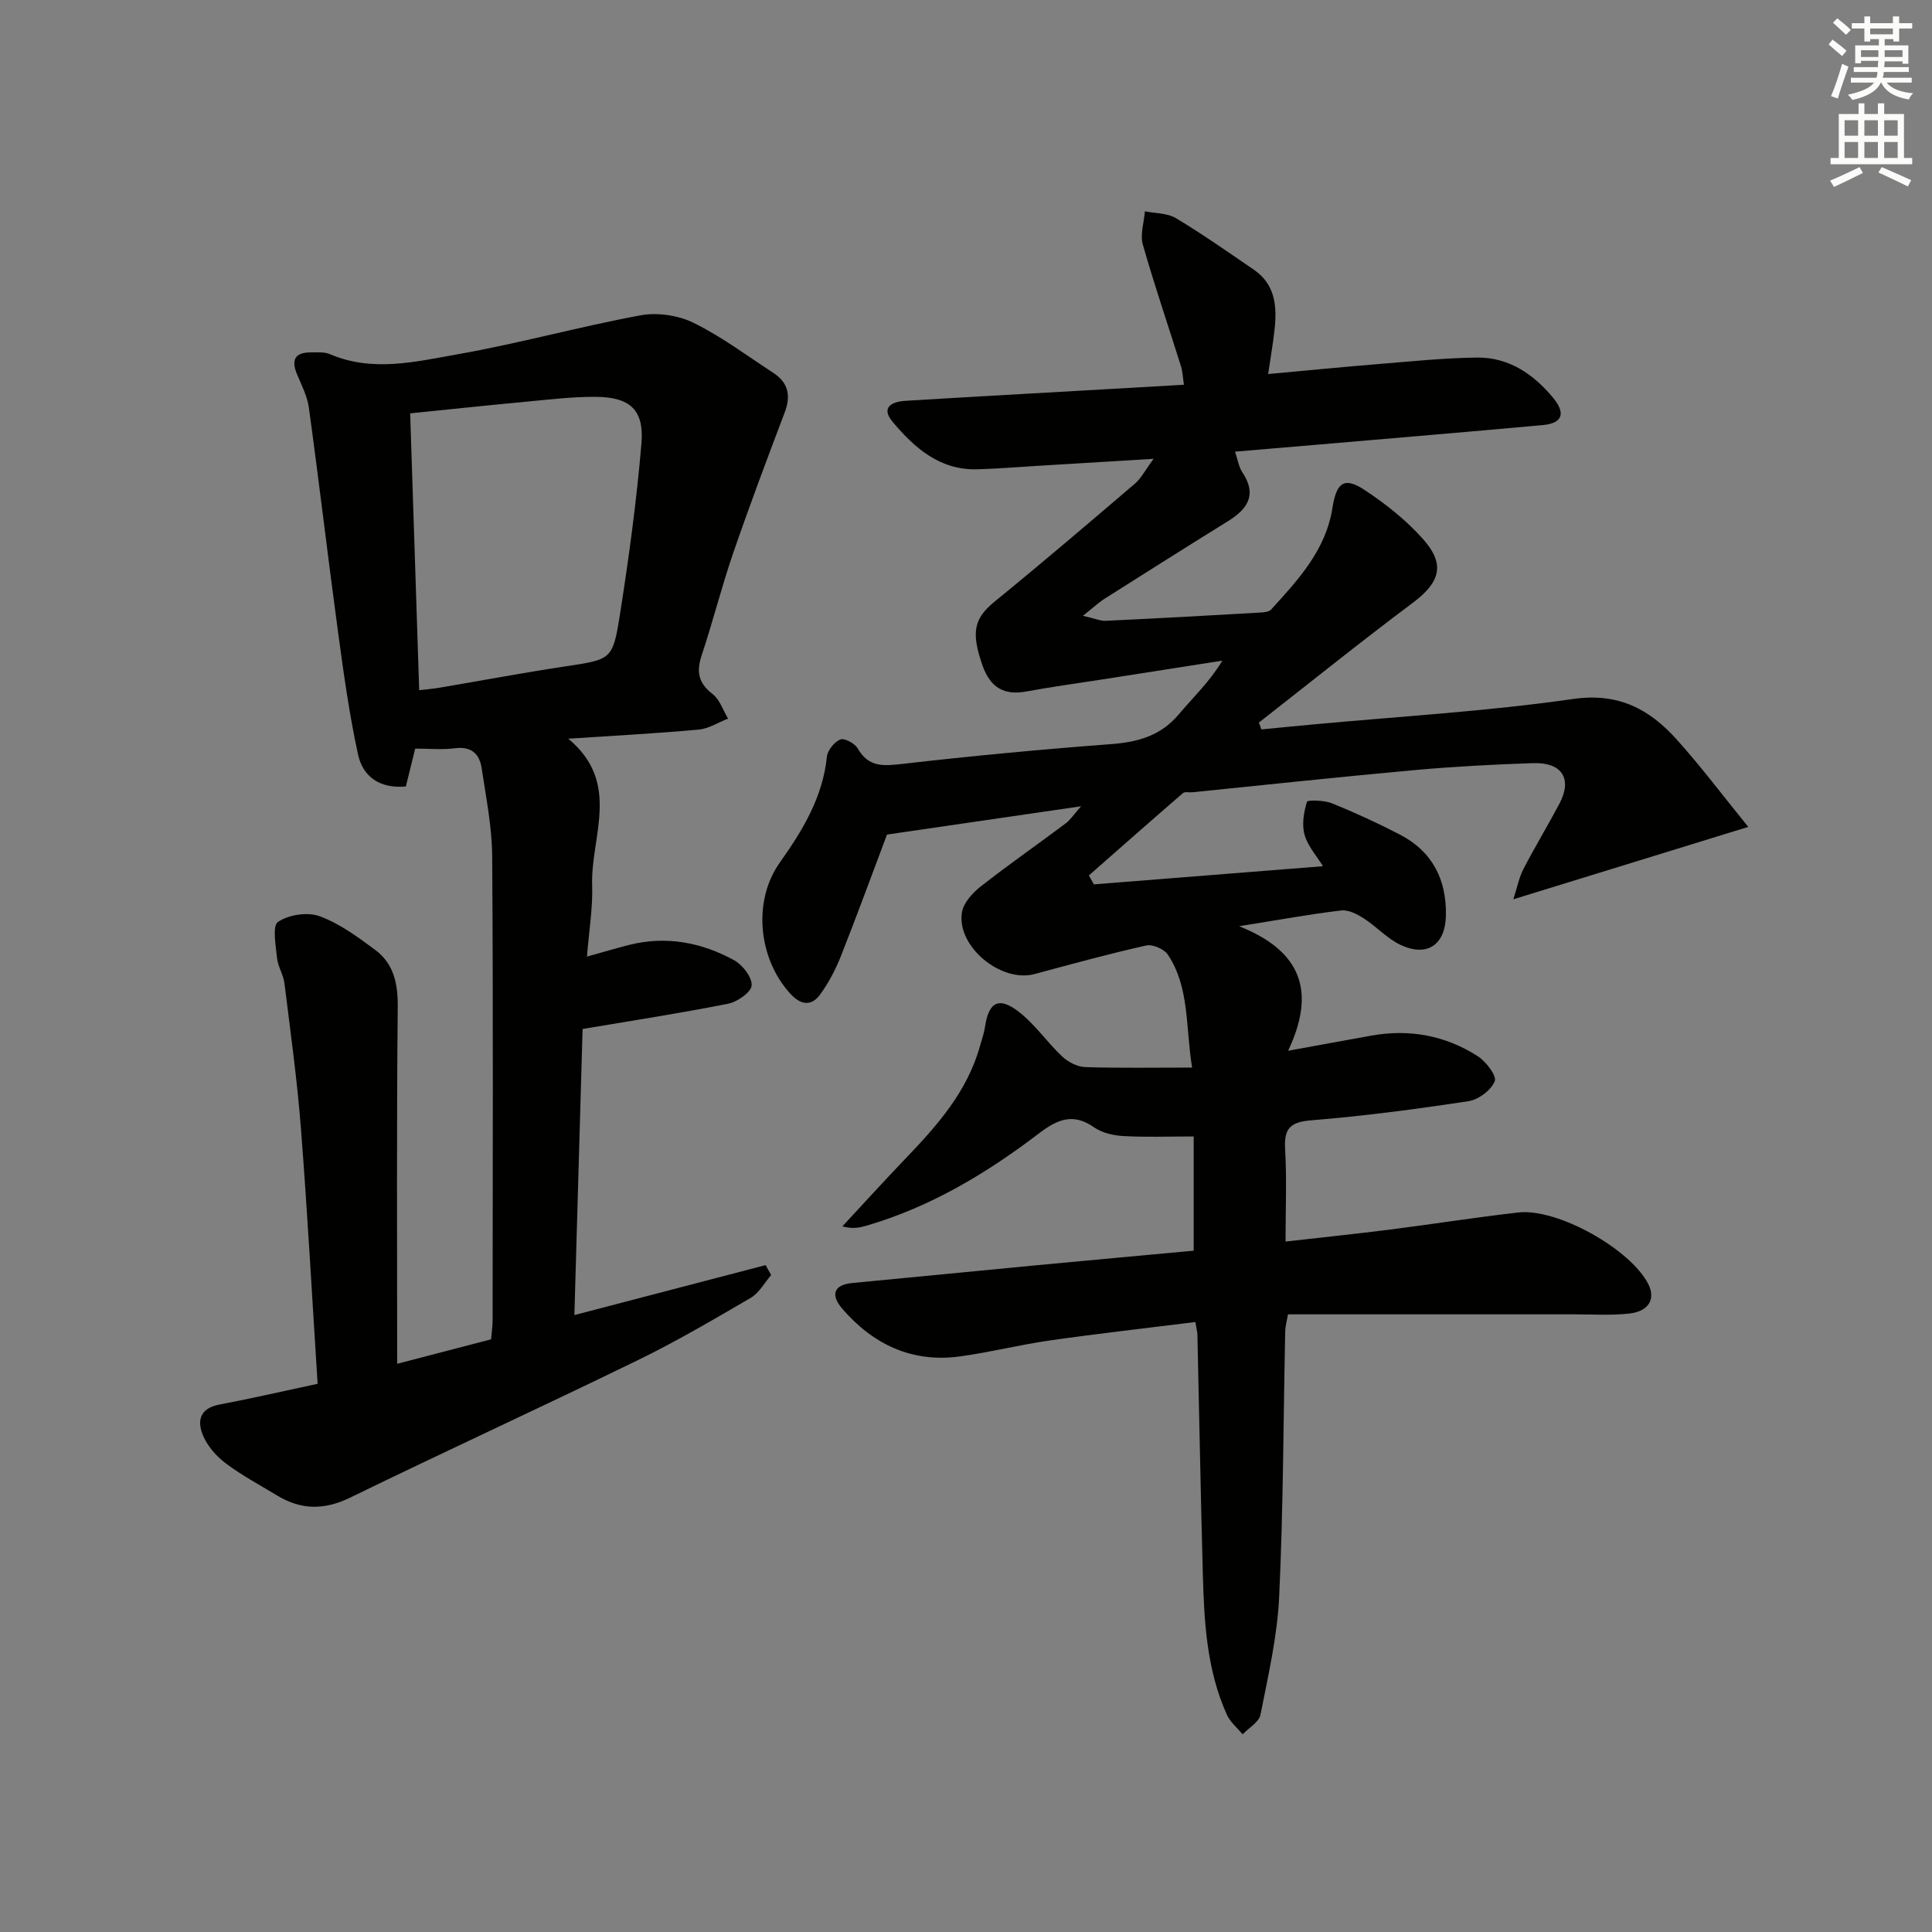 <svg enable-background="new 0 0 400 400" viewBox="0 0 400 400" xmlns="http://www.w3.org/2000/svg"><rect x="0" y="0" width="400" height="400" fill="#808080" stroke="none"/><path d="m247.49 273.71c-10.17 1.27-20.18 2.4-30.16 3.82-6.24.89-12.39 2.46-18.64 3.31-9.91 1.34-17.95-2.51-24.32-9.9-2.24-2.6-2.09-4.91 2.13-5.31 12.73-1.21 25.46-2.47 38.19-3.68 10.74-1.02 21.49-1.99 32.45-3.01 0-7.9 0-15.47 0-23.65-5.14 0-9.86.18-14.55-.08-2.08-.12-4.43-.66-6.09-1.82-4.41-3.09-7.69-1.56-11.48 1.33-10.76 8.2-22.29 15.11-35.4 18.98-1.5.44-3.01.82-5.21.2 4.33-4.66 8.61-9.38 13.01-13.97 6.61-6.88 12.88-13.95 15.5-23.45.35-1.28.82-2.54 1.01-3.84.76-5.2 2.86-6.39 7.05-3.12 3.35 2.61 5.83 6.3 8.96 9.24 1.22 1.14 3.13 2.12 4.75 2.17 7.12.23 14.26.1 22.12.1-1.38-8.59-.5-16.56-5.01-23.37-.77-1.17-3.16-2.2-4.48-1.91-7.77 1.74-15.45 3.85-23.14 5.92-6.93 1.86-16.17-5.73-15.02-12.78.32-1.96 2.18-4.02 3.88-5.35 5.74-4.51 11.75-8.68 17.59-13.06.99-.74 1.7-1.87 3.2-3.55-13.88 2.02-26.78 3.9-40.19 5.86-2.99 7.94-6.16 16.61-9.55 25.19-1.09 2.75-2.51 5.44-4.23 7.84-1.84 2.57-4.04 2.3-6.22-.07-6.66-7.26-7.84-19.19-2.2-27.15 4.74-6.69 8.89-13.5 9.76-21.92.14-1.34 1.54-3.08 2.78-3.58.85-.34 3.01.81 3.6 1.86 2.27 3.97 5.39 3.64 9.31 3.19 14.36-1.65 28.75-3 43.17-4.09 5.57-.42 10.28-1.74 14.01-6.18 2.96-3.52 6.34-6.68 9.01-11.1-8.25 1.29-16.49 2.58-24.74 3.87-5.25.82-10.53 1.53-15.75 2.5-4.74.89-7.56-.81-9.17-5.37-2.43-6.92-1.76-9.76 2.57-13.28 9.79-7.97 19.38-16.17 28.98-24.36 1.27-1.08 2.07-2.71 3.87-5.15-8.89.54-16.44 1-24 1.46-4.15.25-8.29.59-12.44.71-7.8.24-13.06-4.41-17.62-9.86-2.46-2.94-.13-4.14 2.61-4.31 11.79-.73 23.58-1.37 35.36-2.05 7.29-.42 14.59-.83 22.37-1.28-.22-1.44-.26-2.7-.62-3.86-2.63-8.39-5.49-16.72-7.89-25.18-.59-2.08.25-4.57.43-6.87 2.16.44 4.63.34 6.41 1.41 5.53 3.32 10.83 7.04 16.16 10.69 4.49 3.08 4.8 7.69 4.26 12.51-.31 2.8-.8 5.59-1.31 9.08 7.83-.71 15.35-1.46 22.87-2.07 6.79-.55 13.58-1.26 20.38-1.34 6.58-.07 11.71 3.44 15.76 8.35 2.69 3.27 1.86 5.27-2.18 5.63-15.56 1.42-31.13 2.72-46.69 4.06-5.45.47-10.9.92-17 1.44.57 1.67.77 3.16 1.52 4.29 3.13 4.7 1.03 7.62-3.05 10.15-8.49 5.26-16.92 10.59-25.35 15.93-1.31.83-2.47 1.92-4.61 3.61 2.41.55 3.62 1.1 4.79 1.04 10.62-.5 21.23-1.09 31.85-1.7.8-.05 1.86-.13 2.32-.63 5.61-6.16 11.33-12.31 12.69-21 .83-5.31 2.43-6.56 6.69-3.74 4.39 2.9 8.65 6.28 12.12 10.2 4.67 5.28 3.43 8.96-2.24 13.2-10.75 8.04-21.21 16.47-31.79 24.74.17.47.35.95.52 1.42 3.49-.34 6.97-.69 10.46-1.01 18.03-1.68 36.16-2.72 54.06-5.29 9.44-1.36 15.82 2.11 21.46 8.38 5.04 5.6 9.57 11.65 14.82 18.1-16.85 5.19-32.18 9.92-48.64 14.99.82-2.53 1.19-4.54 2.09-6.27 2.37-4.57 5.05-8.99 7.46-13.54 2.71-5.13.55-8.58-5.47-8.38-8.14.27-16.3.7-24.41 1.43-15.39 1.39-30.75 3.05-46.12 4.6-.66.07-1.56-.17-1.96.18-6.53 5.64-12.99 11.34-19.47 17.04.35.62.69 1.23 1.04 1.85 15.62-1.24 31.25-2.48 47.43-3.76-1.29-2.1-3.14-4.13-3.81-6.49-.6-2.12-.17-4.68.49-6.85.13-.41 3.59-.33 5.2.32 4.76 1.93 9.45 4.09 14.02 6.46 6.74 3.49 9.7 9.31 9.55 16.79-.12 6.02-3.86 8.64-9.35 6.08-2.79-1.3-4.99-3.79-7.63-5.49-1.38-.88-3.19-1.84-4.68-1.66-6.39.75-12.73 1.92-21.16 3.26 13.11 5.22 15.87 13.7 10.15 25.79 6.67-1.21 11.98-2.2 17.31-3.15 7.86-1.39 15.28-.01 21.96 4.28 1.71 1.1 3.96 4.06 3.51 5.18-.74 1.84-3.34 3.8-5.4 4.12-10.82 1.65-21.7 3.09-32.61 3.97-4.43.36-5.64 1.76-5.39 6 .36 6.11.09 12.26.09 19.1 7.53-.86 14.55-1.58 21.55-2.47 8.89-1.13 17.75-2.54 26.65-3.55 8.13-.92 23.3 7.64 26.92 14.86 1.53 3.07.08 5.63-4 6.07-3.79.41-7.65.16-11.48.16-19.62.01-39.23 0-59.14 0-.23 1.36-.55 2.44-.57 3.53-.39 18.31-.39 36.63-1.25 54.92-.38 8.2-2.28 16.35-3.87 24.44-.3 1.54-2.42 2.72-3.7 4.07-1.11-1.35-2.57-2.54-3.26-4.07-4.19-9.29-4.71-19.27-4.98-29.24-.45-16.47-.74-32.95-1.12-49.42-.02-.65-.2-1.28-.42-2.64z" fill="#010100"/><path d="m65.76 286.5c-1.15-17.99-2.1-35.42-3.45-52.81-.78-10.07-2.18-20.1-3.42-30.13-.22-1.77-1.36-3.44-1.53-5.21-.26-2.57-1.02-6.65.2-7.48 2.2-1.49 6.1-2.1 8.6-1.18 4.13 1.51 7.89 4.28 11.48 6.94 3.9 2.89 4.76 7.02 4.71 11.92-.25 24.27-.12 48.54-.12 73.81 6.61-1.72 12.89-3.36 19.45-5.07.12-1.46.31-2.73.31-4.01.02-32 .13-63.99-.09-95.99-.04-6.09-1.27-12.19-2.18-18.26-.44-2.94-2.13-4.55-5.53-4.11-2.61.34-5.31.07-8.23.07-.66 2.67-1.28 5.18-1.93 7.84-5.35.49-8.89-1.98-9.9-6.61-1.79-8.23-2.96-16.62-4.09-24.98-2.12-15.6-3.95-31.24-6.09-46.83-.33-2.4-1.53-4.7-2.48-6.98-1.25-3.02-.31-4.49 2.91-4.47 1.32.01 2.79-.13 3.94.37 8.82 3.78 17.75 1.55 26.43.02 12.71-2.24 25.19-5.72 37.89-8.07 3.48-.64 7.79 0 10.98 1.57 5.78 2.84 11.02 6.79 16.46 10.33 3.1 2.02 3.72 4.7 2.39 8.2-3.69 9.71-7.34 19.44-10.72 29.27-2.37 6.9-4.14 14.01-6.45 20.94-1.13 3.38-.79 5.78 2.2 8.07 1.51 1.15 2.19 3.38 3.24 5.12-2.03.79-4.02 2.09-6.11 2.28-8.6.78-17.22 1.23-26.98 1.88 11.06 9.18 4.62 20.22 4.95 30.35.15 4.71-.66 9.45-1.07 14.76 3.43-.95 6.09-1.75 8.78-2.43 7.64-1.91 14.92-.5 21.66 3.17 1.76.96 3.74 3.5 3.65 5.22-.07 1.39-2.94 3.41-4.84 3.79-9.73 1.94-19.54 3.45-30.16 5.24-.55 19.03-1.12 38.9-1.7 59.23 13.57-3.54 26.58-6.94 39.59-10.34.38.69.76 1.37 1.15 2.06-1.4 1.61-2.5 3.72-4.25 4.73-7.74 4.52-15.49 9.06-23.54 12.98-19.72 9.61-39.67 18.76-59.38 28.37-5.36 2.61-10.15 2.56-15.09-.43-3.56-2.15-7.25-4.13-10.57-6.6-1.93-1.44-3.75-3.47-4.71-5.64-1.36-3.06-.91-5.82 3.35-6.61 6.63-1.25 13.24-2.79 20.29-4.29zm21.03-143.6c1.58-.19 2.87-.29 4.15-.51 8.65-1.46 17.27-3.09 25.95-4.4 9.62-1.46 9.97-1.28 11.44-10.63 1.86-11.77 3.46-23.62 4.47-35.49.6-7.03-2.35-9.66-9.49-9.71-4.63-.03-9.27.53-13.89.96-8.05.75-16.08 1.61-24.5 2.46.62 19.26 1.24 38.12 1.87 57.32z" fill="#010100"/><g fill="#fbfcfa"><path d="m378.6 9.2.8-1c.9.7 1.9 1.4 2.9 2.3l-.9 1.1c-1.1-.9-2-1.7-2.8-2.4zm.5 10.7c.9-2.1 1.6-4.3 2.3-6.7.4.2.8.4 1.3.6-.7 2.1-1.5 4.2-2.2 6.6zm.4-15.2.9-.9c1 .8 2 1.6 2.8 2.4l-1 1c-1-.9-1.9-1.8-2.7-2.5zm12.5-1.3h1.2v1.4h2.7v1.1h-2.7v2.7h-1.2v-.5h-1.8v1.3h4.9v3.8h-1.2v-.5h-3.7c0 .4-.1.9-.1 1.2h5.1v1h-5.2c0 .5-.1.9-.2 1.2h6v1h-5.2c1.1 1.3 2.9 2 5.5 2.2-.4.4-.7.8-.9 1.3-2.9-.5-4.8-1.6-5.7-3.5h-.1c-.8 1.7-2.7 2.9-5.9 3.6-.2-.4-.6-.8-.9-1.1 2.8-.6 4.6-1.4 5.4-2.5h-4.8v-1h5.3c.1-.3.2-.7.2-1.2h-4.9v-1h5c0-.4 0-.8.1-1.3h-3.6v.5h-1.2v-3.7h4.9v-1.3h-1.8v.5h-1.2v-2.7h-2.6v-1.1h2.6v-1.4h1.2v1.4h4.7v-1.4zm-6.7 8.4h3.6c0-.4 0-.9 0-1.4h-3.6zm1.9-4.7h4.7v-1.2h-4.7zm6.7 3.3h-3.7v1.4h3.7z"/><path d="m384.7 21.4h1.3v2.2h2.8v-2.2h1.3v2.2h4.1v9.1h1.7v1.3h-16.9v-1.3h1.7v-9.1h4.1v-2.2zm.3 13.2.7 1.2c-1.8.9-3.8 1.9-6 2.9-.2-.4-.5-.8-.8-1.3 2.4-1 4.4-2 6.1-2.8zm-3.1-6.5h2.8v-3.2h-2.8zm0 4.6h2.8v-3.3h-2.8zm4.1-4.6h2.8v-3.2h-2.8zm0 4.6h2.8v-3.3h-2.8v3.2zm3.6 1.9c2.1.9 4.1 1.8 6.1 2.7l-.7 1.3c-2.2-1.1-4.2-2-6.1-2.9zm3.3-9.7h-2.8v3.2h2.8zm-2.8 7.8h2.8v-3.3h-2.8z"/></g></svg>